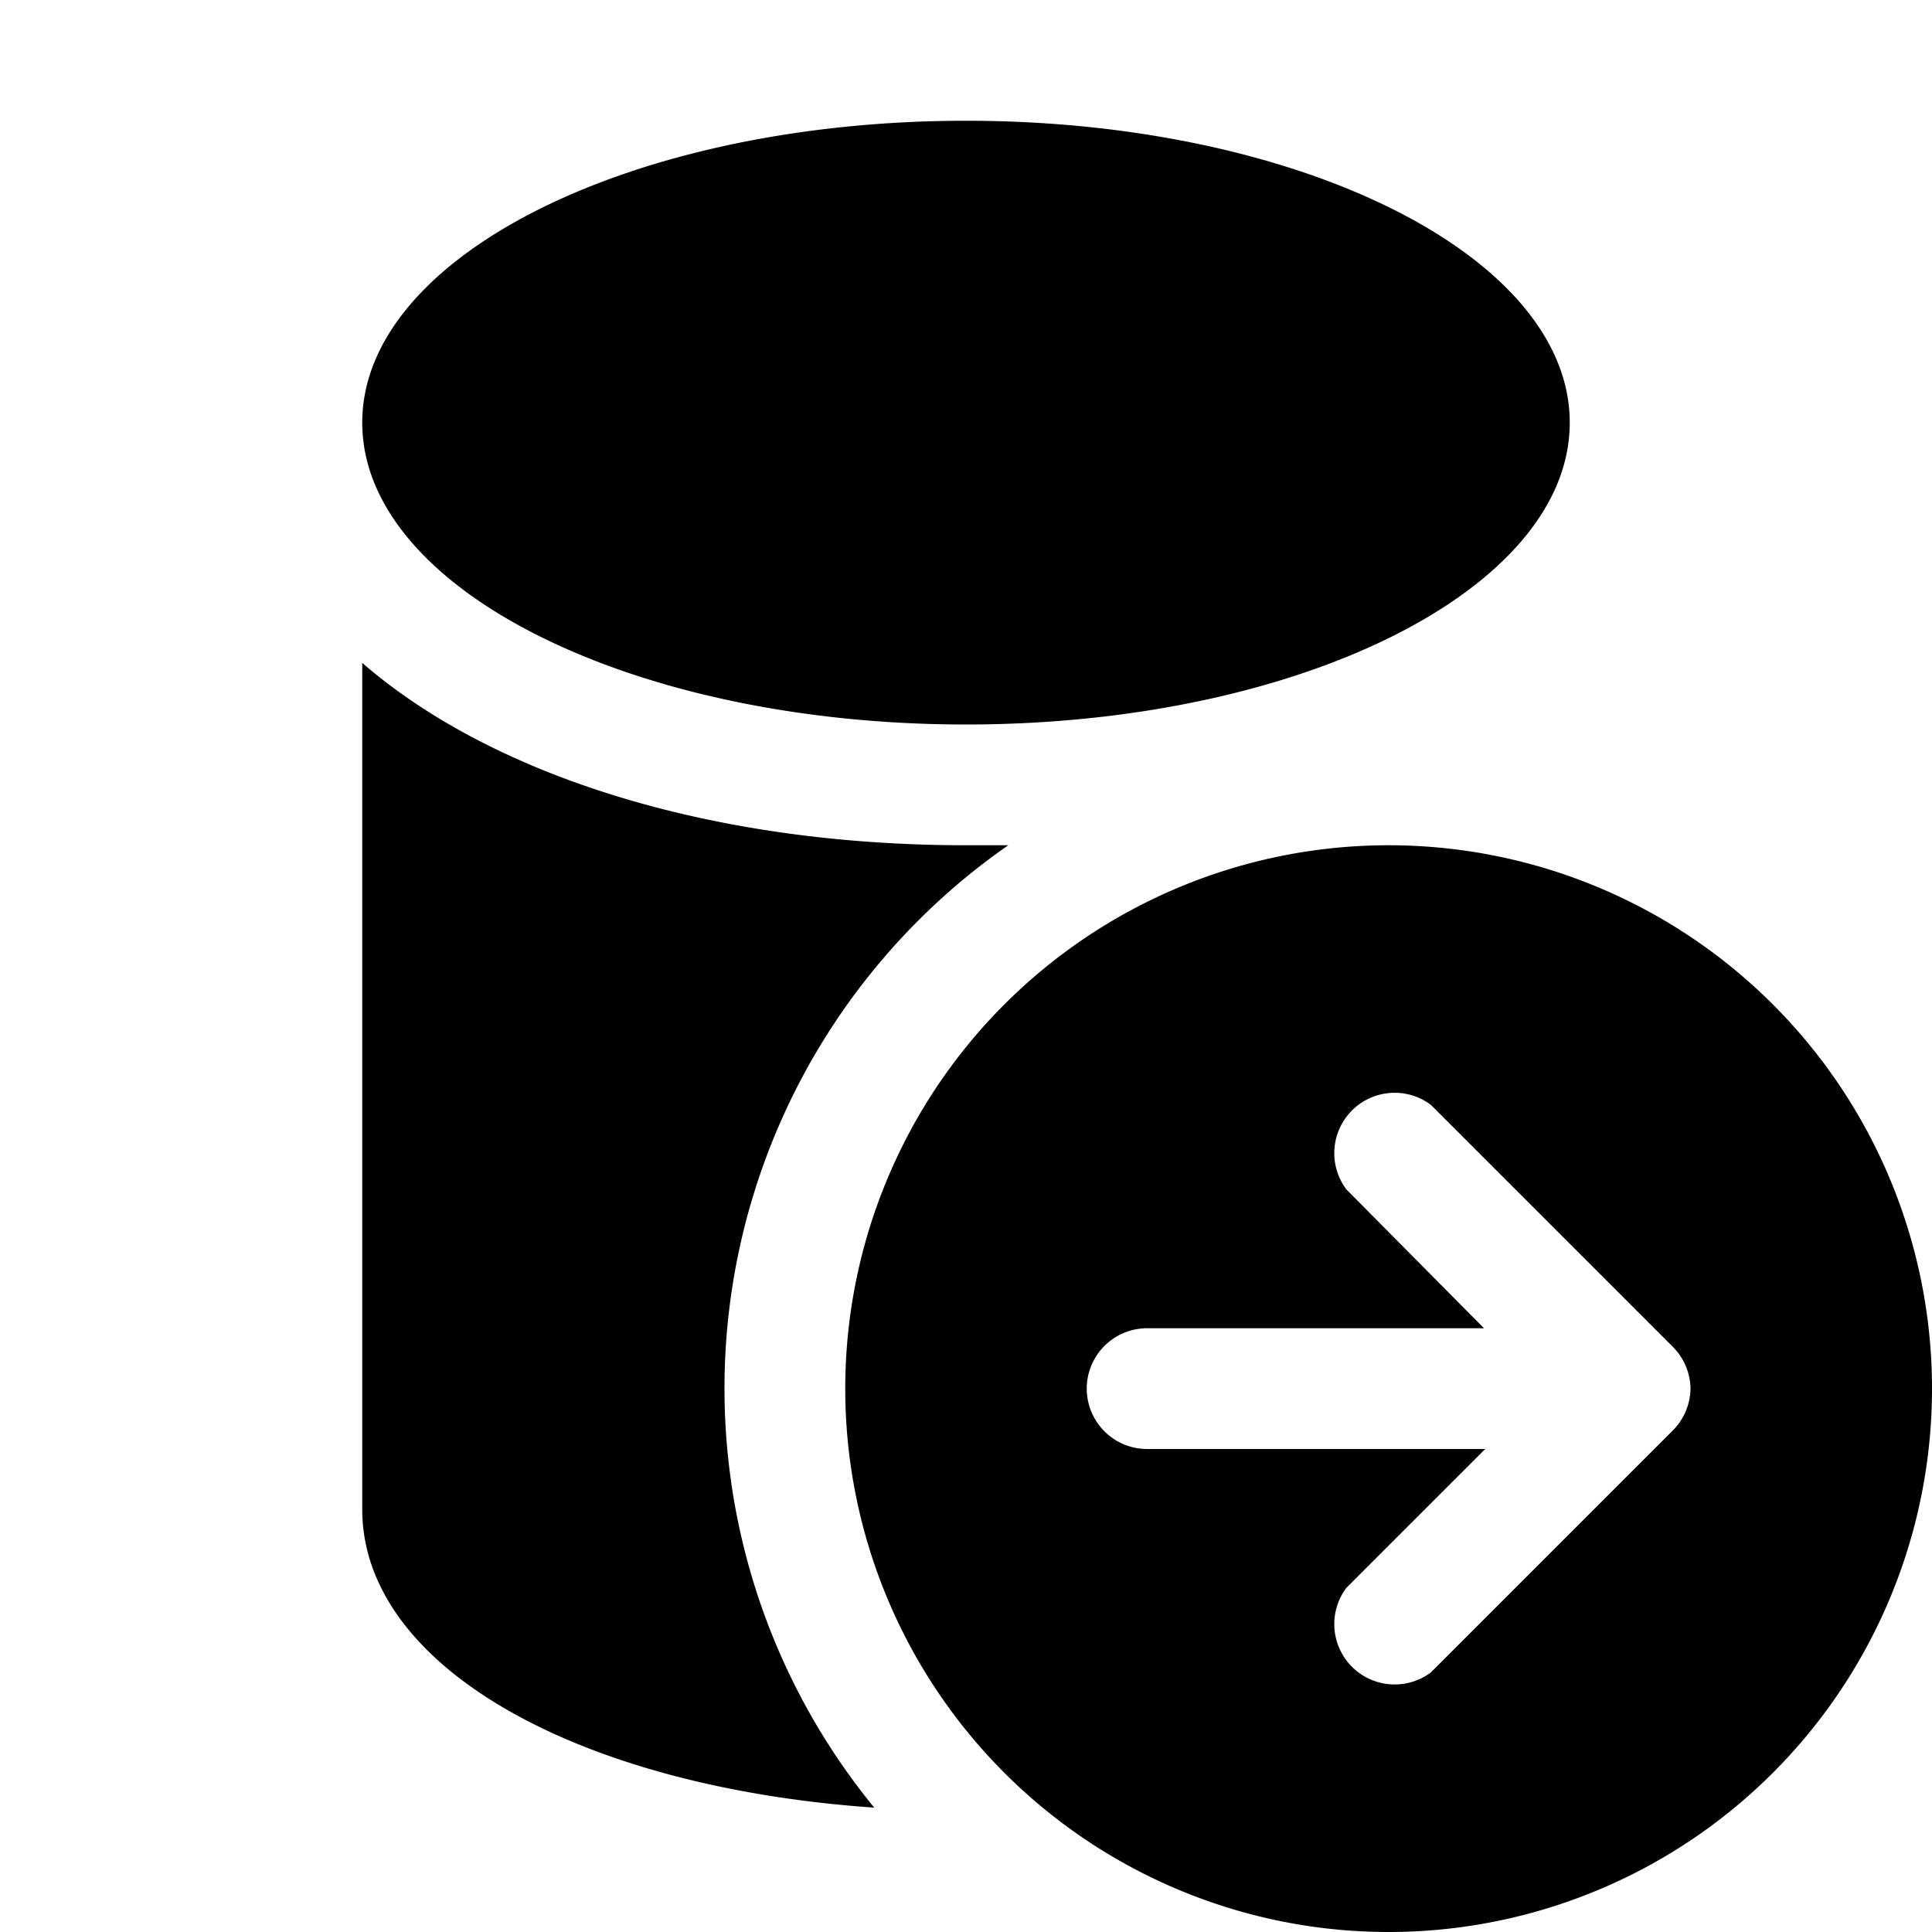 <svg width="16" height="16" viewBox="0 0 16 16" xmlns="http://www.w3.org/2000/svg"><path d="M3 12.5c0 1.3 1.78 2.3 4.24 2.47A5.48 5.48 0 0 1 8.35 7L8 7c-2.14 0-3.94-.59-5-1.51v7.01Zm10-9C13 4.88 10.76 6 8 6S3 4.88 3 3.5 5.24 1 8 1s5 1.12 5 2.5ZM11.5 7a4.5 4.5 0 1 1 0 9 4.5 4.5 0 0 1 0-9Zm2.35 4.85a.5.5 0 0 0 .15-.35.5.5 0 0 0-.15-.35l-2-2a.5.5 0 0 0-.7.7L12.29 11H9.5a.5.5 0 0 0 0 1h2.8l-1.15 1.15a.5.5 0 0 0 .7.7l2-2Z"/></svg>